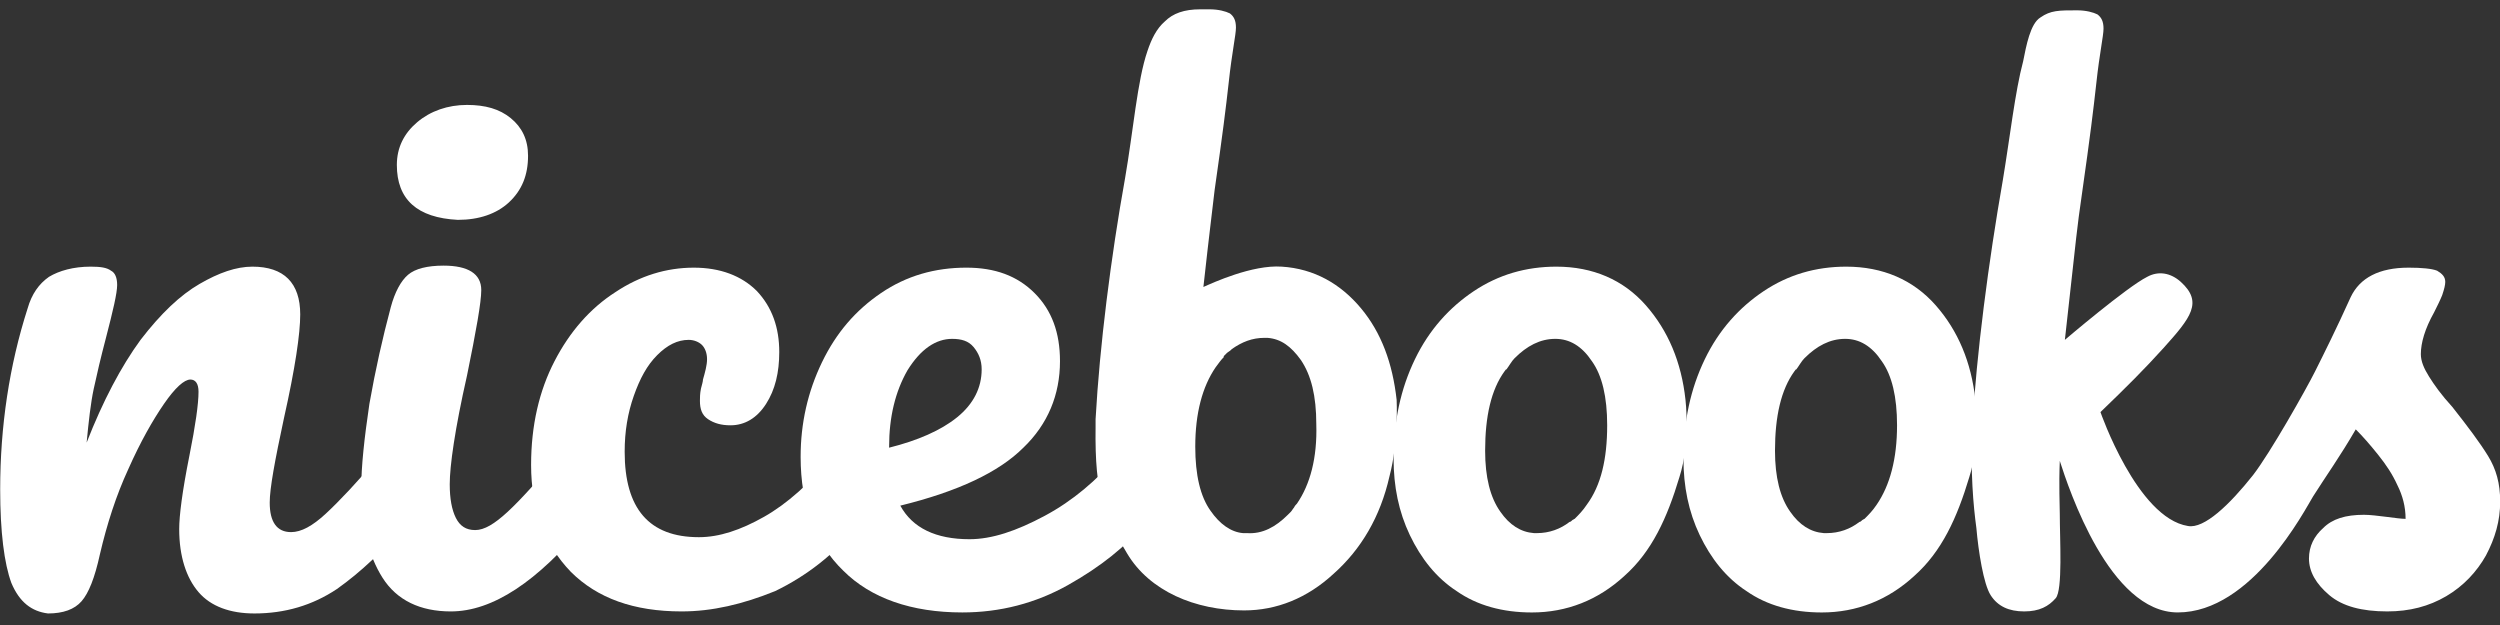 <?xml version="1.0" encoding="utf-8"?>
<!-- Generator: Adobe Illustrator 15.1.0, SVG Export Plug-In . SVG Version: 6.00 Build 0)  -->
<!DOCTYPE svg PUBLIC "-//W3C//DTD SVG 1.1//EN" "http://www.w3.org/Graphics/SVG/1.1/DTD/svg11.dtd">
<svg version="1.1" id="Layer_1" xmlns="http://www.w3.org/2000/svg" xmlns:xlink="http://www.w3.org/1999/xlink" x="0px" y="0px"
	 width="600px" height="150px" viewBox="0 0 600 150" enable-background="new 0 0 600 150" xml:space="preserve">
<rect x="0" y="0" width="600" height="150" fill="#333333" stroke="none"/>
<path fill="#FFFFFF" d="M2.729,139.91c-1.709-4.639-2.686-12.205-2.686-22.457c0-15.135,2.197-29.781,6.591-43.45
	c0.977-3.418,2.685-5.858,5.126-7.567c2.441-1.465,5.858-2.441,10.008-2.441c2.441,0,3.906,0.244,4.883,0.977
	c0.977,0.488,1.465,1.709,1.465,3.417c0,1.953-0.977,6.104-2.686,12.694c-1.221,4.637-2.197,8.787-2.93,12.205
	c-0.732,3.416-1.221,7.811-1.709,12.938c3.906-10.01,8.3-18.309,12.938-24.654c4.883-6.348,9.521-10.741,14.158-13.426
	c4.638-2.686,8.787-4.15,12.693-4.15c7.566,0,11.473,3.906,11.473,11.473c0,4.639-1.221,12.938-3.906,24.898
	c-2.196,10.252-3.416,16.844-3.416,20.26c0,4.639,1.708,7.08,5.125,7.08c2.441,0,5.126-1.465,8.3-4.395
	c3.173-2.93,7.567-7.566,12.938-13.914c1.464-1.709,2.929-2.439,4.638-2.439c1.465,0,2.686,0.73,3.662,2.195
	c0.976,1.465,1.22,3.418,1.22,5.859c0,4.637-1.22,8.299-3.417,10.984c-5.126,6.102-10.496,11.229-16.355,15.379
	c-5.858,3.906-12.449,5.857-19.771,5.857c-5.858,0-10.496-1.709-13.426-5.125c-2.93-3.418-4.638-8.545-4.638-15.135
	c0-3.174,0.731-9.031,2.44-17.574c1.465-7.324,2.197-12.451,2.197-15.379c0-1.953-0.732-2.93-1.953-2.93
	c-1.464,0-3.661,1.953-6.346,5.857c-2.686,3.906-5.615,9.033-8.544,15.623c-2.929,6.348-5.126,13.182-6.835,20.506
	c-1.221,5.613-2.686,9.275-4.394,11.227c-1.709,1.953-4.394,2.93-8.056,2.93C7.611,146.744,4.682,144.549,2.729,139.91z"/>
<path fill="#FFFFFF" d="M91.825,138.689c-3.416-5.371-5.125-12.449-5.125-21.48c0-5.371,0.732-11.961,1.952-20.262
	c1.465-8.299,3.173-15.865,5.126-23.188c0.977-3.662,2.441-6.347,4.15-7.812s4.638-2.197,8.543-2.197
	c5.858,0,9.032,1.953,9.032,5.859c0,2.929-1.221,9.764-3.417,20.504c-2.93,12.938-4.15,21.725-4.15,26.119
	c0,3.416,0.488,6.102,1.465,8.055s2.441,2.93,4.638,2.93s4.638-1.465,7.812-4.395c3.173-2.93,7.322-7.566,12.693-13.914
	c1.464-1.707,2.929-2.439,4.638-2.439c1.464,0,2.685,0.732,3.661,2.195c0.977,1.465,1.221,3.418,1.221,5.859
	c0,4.639-1.221,8.299-3.418,10.984c-11.717,14.158-22.457,21.236-32.465,21.236C100.857,146.744,95.243,144.061,91.825,138.689z
	 M98.905,49.104c-2.441-2.197-3.662-5.37-3.662-9.521c0-4.149,1.709-7.566,4.882-10.252c3.174-2.685,7.323-4.149,11.962-4.149
	c4.394,0,7.811,0.977,10.496,3.173c2.685,2.197,4.149,5.126,4.149,9.032c0,4.638-1.465,8.299-4.638,11.229
	c-2.93,2.685-7.079,4.149-12.205,4.149C105.007,52.521,101.347,51.301,98.905,49.104z"/>
<path fill="#FFFFFF" d="M136.984,137.225c-6.347-6.592-9.52-15.135-9.52-25.631c0-9.52,1.952-17.818,5.614-24.898
	c3.661-7.078,8.543-12.692,14.646-16.599c5.857-3.905,12.205-5.858,18.795-5.858c6.347,0,11.473,1.953,15.135,5.614
	c3.662,3.906,5.37,8.788,5.37,14.646c0,4.883-0.977,9.033-3.173,12.449c-2.197,3.418-5.127,5.127-8.544,5.127
	c-2.197,0-3.905-0.488-5.37-1.465s-1.953-2.441-1.953-4.395c0-0.732,0-1.707,0.244-2.928c0.244-0.977,0.488-1.709,0.488-2.197
	c0.488-1.709,0.977-3.418,0.977-4.883s-0.488-2.684-1.221-3.416s-1.953-1.221-3.174-1.221c-2.685,0-5.125,1.221-7.566,3.66
	c-2.441,2.441-4.15,5.615-5.615,9.766c-1.464,4.148-2.196,8.543-2.196,13.424c0,13.67,5.858,20.506,17.819,20.506
	c4.882,0,10.008-1.709,15.623-4.883c5.613-3.174,10.984-8.055,16.354-14.402c1.464-1.707,2.929-2.439,4.638-2.439
	c1.465,0,2.686,0.732,3.662,2.195c0.976,1.465,1.22,3.418,1.22,5.859c0,4.393-1.22,8.055-3.417,10.984
	c-5.615,6.836-12.205,11.961-19.772,15.623c-7.812,3.172-15.134,4.881-22.457,4.881C152.119,146.744,143.331,143.57,136.984,137.225
	z"/>
<path fill="#FFFFFF" d="M276.854,108.908c0.977,1.465,1.221,3.418,1.221,5.859c0,4.639-1.221,8.299-3.418,10.984
	c-4.394,5.371-10.496,10.252-18.307,14.646c-7.812,4.393-16.355,6.59-25.387,6.59c-12.205,0-21.97-3.418-28.561-10.008
	c-6.834-6.59-10.252-15.867-10.252-27.34c0-8.055,1.709-15.621,5.126-22.701c3.418-7.078,8.056-12.448,14.158-16.599
	c6.103-4.149,12.938-6.103,20.505-6.103c6.834,0,12.205,1.953,16.354,6.103c4.149,4.15,6.103,9.521,6.103,16.354
	c0,8.055-2.93,15.135-8.787,20.75c-5.859,5.857-15.623,10.496-29.537,13.912c2.93,5.371,8.543,8.057,16.6,8.057
	c5.369,0,11.229-1.953,18.063-5.615c6.835-3.66,12.449-8.543,17.575-14.4c1.465-1.711,2.93-2.441,4.639-2.441
	C274.657,106.711,275.878,107.443,276.854,108.908z M217.782,88.893c-2.93,5.127-4.395,11.229-4.395,18.309v0.242
	c6.835-1.707,12.449-4.148,16.355-7.322c3.905-3.174,5.858-7.078,5.858-11.473c0-2.197-0.732-3.906-1.953-5.371
	c-1.221-1.463-2.929-1.951-5.126-1.951C224.616,81.326,220.956,83.766,217.782,88.893z"/>
<path fill="#FFFFFF" d="M404.519,95.971c-0.977-9.031-4.148-16.598-9.52-22.7s-12.693-9.276-21.48-9.276
	c-7.322,0-13.914,1.953-19.773,5.858c-5.857,3.906-10.74,9.276-14.156,16.354c-3.418,7.08-5.127,14.891-5.127,23.922
	c0,6.592,1.221,12.693,3.906,18.309c2.686,5.613,6.347,10.252,11.229,13.426c4.883,3.418,10.984,5.125,18.063,5.125
	c8.301,0,15.867-2.928,22.215-8.787c6.59-5.857,10.252-13.914,13.18-23.678C405.741,106.225,404.519,95.971,404.519,95.971z
	 M380.841,121.113c-0.975,1.465-1.953,2.441-2.928,3.418c-0.244,0-0.244,0.244-0.488,0.244c-0.244,0.244-0.488,0.488-0.734,0.488
	c-2.195,1.709-4.881,2.686-7.811,2.686h-0.244l0,0h-0.488l0,0c-3.172-0.244-5.857-1.953-8.055-5.127
	c-2.441-3.416-3.66-8.299-3.66-14.645c0-8.301,1.463-14.646,4.637-19.041c0.244-0.244,0.244-0.488,0.488-0.488
	c0.732-0.977,1.221-1.953,1.953-2.686c2.93-2.928,6.102-4.637,9.764-4.637c3.416,0,6.346,1.709,8.787,5.369
	c2.441,3.418,3.662,8.545,3.662,15.379C385.724,110.129,384.259,116.477,380.841,121.113z"/>
<path fill="#FFFFFF" d="M474.089,95.971c-0.977-9.031-4.15-16.598-9.52-22.7c-5.371-6.103-12.695-9.276-21.482-9.276
	c-7.322,0-13.914,1.953-19.771,5.858c-5.859,3.906-10.742,9.276-14.158,16.354c-3.416,7.08-5.127,14.891-5.127,23.922
	c0,6.592,1.221,12.693,3.906,18.309c2.686,5.613,6.348,10.252,11.229,13.426c4.883,3.418,10.984,5.125,18.064,5.125
	c8.299,0,15.865-2.928,22.213-8.787c6.59-5.857,10.252-13.914,13.182-23.678C475.31,106.225,474.089,95.971,474.089,95.971z
	 M450.409,121.113c-0.975,1.465-1.953,2.441-2.928,3.418c-0.244,0-0.244,0.244-0.488,0.244c-0.244,0.244-0.488,0.488-0.732,0.488
	c-2.197,1.709-4.883,2.686-7.813,2.686h-0.242l0,0h-0.488l0,0c-3.174-0.244-5.859-1.953-8.057-5.127
	c-2.439-3.416-3.662-8.299-3.662-14.645c0-8.301,1.465-14.646,4.639-19.041c0.244-0.244,0.244-0.488,0.488-0.488
	c0.732-0.977,1.221-1.953,1.953-2.686c2.93-2.928,6.102-4.637,9.764-4.637c3.418,0,6.348,1.709,8.789,5.369
	c2.439,3.418,3.66,8.545,3.66,15.379C455.292,110.129,453.583,116.477,450.409,121.113z"/>
<path fill="#FFFFFF" d="M335.194,95.971c-0.977-8.787-3.661-16.109-8.543-21.968s-11.229-9.521-19.04-10.009
	c-7.079-0.488-16.599,3.906-18.796,4.882c1.709-15.378,1.709-14.646,2.686-23.189c1.952-13.669,2.685-19.527,3.417-26.118
	c0.731-6.835,1.709-11.229,1.709-12.938c0-1.709-0.488-2.686-1.465-3.418c-0.977-0.488-2.685-0.976-4.882-0.976
	c-0.244,0-0.732,0-0.977,0c-0.488,0-0.732,0-1.221,0c-3.905,0-6.59,0.976-8.543,2.929c-1.953,1.709-3.174,4.149-4.15,7.079
	c-2.44,7.079-3.418,19.284-5.37,30.513c-3.417,19.04-6.103,40.277-7.079,57.852c0,0.488,0,0.977,0,1.709
	c-0.244,17.088,2.197,21.48,7.567,30.512c5.37,9.033,16.354,13.67,28.071,13.67c7.812,0,15.135-2.93,21.48-8.787
	c6.592-5.859,11.229-13.67,13.427-23.434C335.683,105.98,335.194,95.971,335.194,95.971z M311.272,120.869
	c-0.244,0.244-0.488,0.488-0.732,0.977c-0.244,0.244-0.488,0.732-0.732,0.977s-0.487,0.488-0.732,0.732
	c-2.929,2.93-6.102,4.639-9.764,4.395h-0.244h-0.244h-0.487l0,0c-2.93-0.244-5.615-2.197-7.812-5.371
	c-2.441-3.416-3.662-8.543-3.662-15.377c0-8.057,1.709-14.402,4.882-19.041c0.733-0.977,1.221-1.709,1.954-2.441c0,0,0,0,0-0.244
	l0.243-0.244c0.244-0.244,0.489-0.488,0.489-0.488c0.243-0.244,0.731-0.486,0.976-0.732l0.243-0.244
	c2.441-1.707,4.883-2.684,7.812-2.684l0,0h0.245h0.488l0,0c3.173,0.244,5.613,1.953,8.055,5.369
	c2.441,3.662,3.662,8.545,3.662,15.379C316.155,109.885,314.446,116.232,311.272,120.869z"/>
<path fill="#FFFFFF" d="M597.114,109.398c-1.951-3.174-4.881-7.08-8.543-11.719c-2.686-2.93-4.395-5.369-5.615-7.322
	c-1.219-1.953-1.953-3.662-1.953-5.371c0-2.684,0.977-6.102,3.174-10.008c0.732-1.464,1.465-2.929,1.953-4.149
	c0.49-1.465,0.732-2.441,0.732-3.173c0-1.221-0.732-1.953-1.953-2.686c-1.219-0.488-3.66-0.732-6.834-0.732
	c-7.08,0-11.717,2.441-13.914,7.079c-3.416,7.567-6.346,13.425-8.543,17.819s-10.74,19.527-14.891,24.898
	c-5.615,7.078-11.717,12.938-15.623,12.205c-12.205-1.953-20.992-27.34-20.992-27.34c6.102-5.857,10.742-10.496,15.135-15.377
	c6.59-7.324,9.52-10.985,4.15-15.867c-2.441-2.197-5.371-2.686-8.057-1.221c-4.881,2.44-19.771,15.135-19.771,15.135l0,0
	c3.172-28.316,2.686-25.143,4.148-35.396c1.953-13.669,2.686-19.772,3.418-26.362l0,0c0.732-6.835,1.709-11.229,1.709-12.938
	s-0.488-2.686-1.465-3.418c-0.977-0.488-2.686-0.976-4.881-0.976c-4.395,0-6.348,0-8.789,1.708
	c-2.441,1.465-3.418,6.835-4.148,10.497l0,0c-1.953,7.322-3.174,18.308-4.883,28.56c-3.418,19.528-6.348,41.74-7.322,59.316
	c-0.49,10.74,0.244,18.795,0.975,24.166c0.488,5.615,1.711,13.426,3.418,16.109c1.709,2.686,4.395,3.906,8.055,3.906
	c3.662,0,5.859-1.221,7.568-3.174c1.709-1.951,0.977-14.156,0.977-20.26c0-1.953-0.244-6.59,0-12.693
	c2.197,6.836,11.961,36.371,28.314,36.371c17.82,0,30.514-24.654,32.467-27.828c2.928-4.637,6.59-9.764,10.252-16.109
	c1.709,1.709,3.418,3.66,5.371,6.102c1.951,2.441,3.416,4.639,4.637,7.324c1.221,2.441,1.953,5.125,1.953,8.055
	c-0.977,0-2.686-0.244-4.639-0.488c-1.951-0.244-3.904-0.488-5.369-0.488c-4.395,0-7.568,0.977-9.766,3.174
	c-2.195,1.953-3.416,4.395-3.416,7.322c0,3.174,1.709,6.104,4.881,8.787c3.174,2.686,7.813,3.906,13.914,3.906
	c5.371,0,10.008-1.221,14.158-3.66c4.15-2.441,7.324-5.859,9.521-9.766c2.195-4.148,3.416-8.299,3.416-12.938
	C600.044,115.988,599.067,112.57,597.114,109.398z"/>
</svg>
